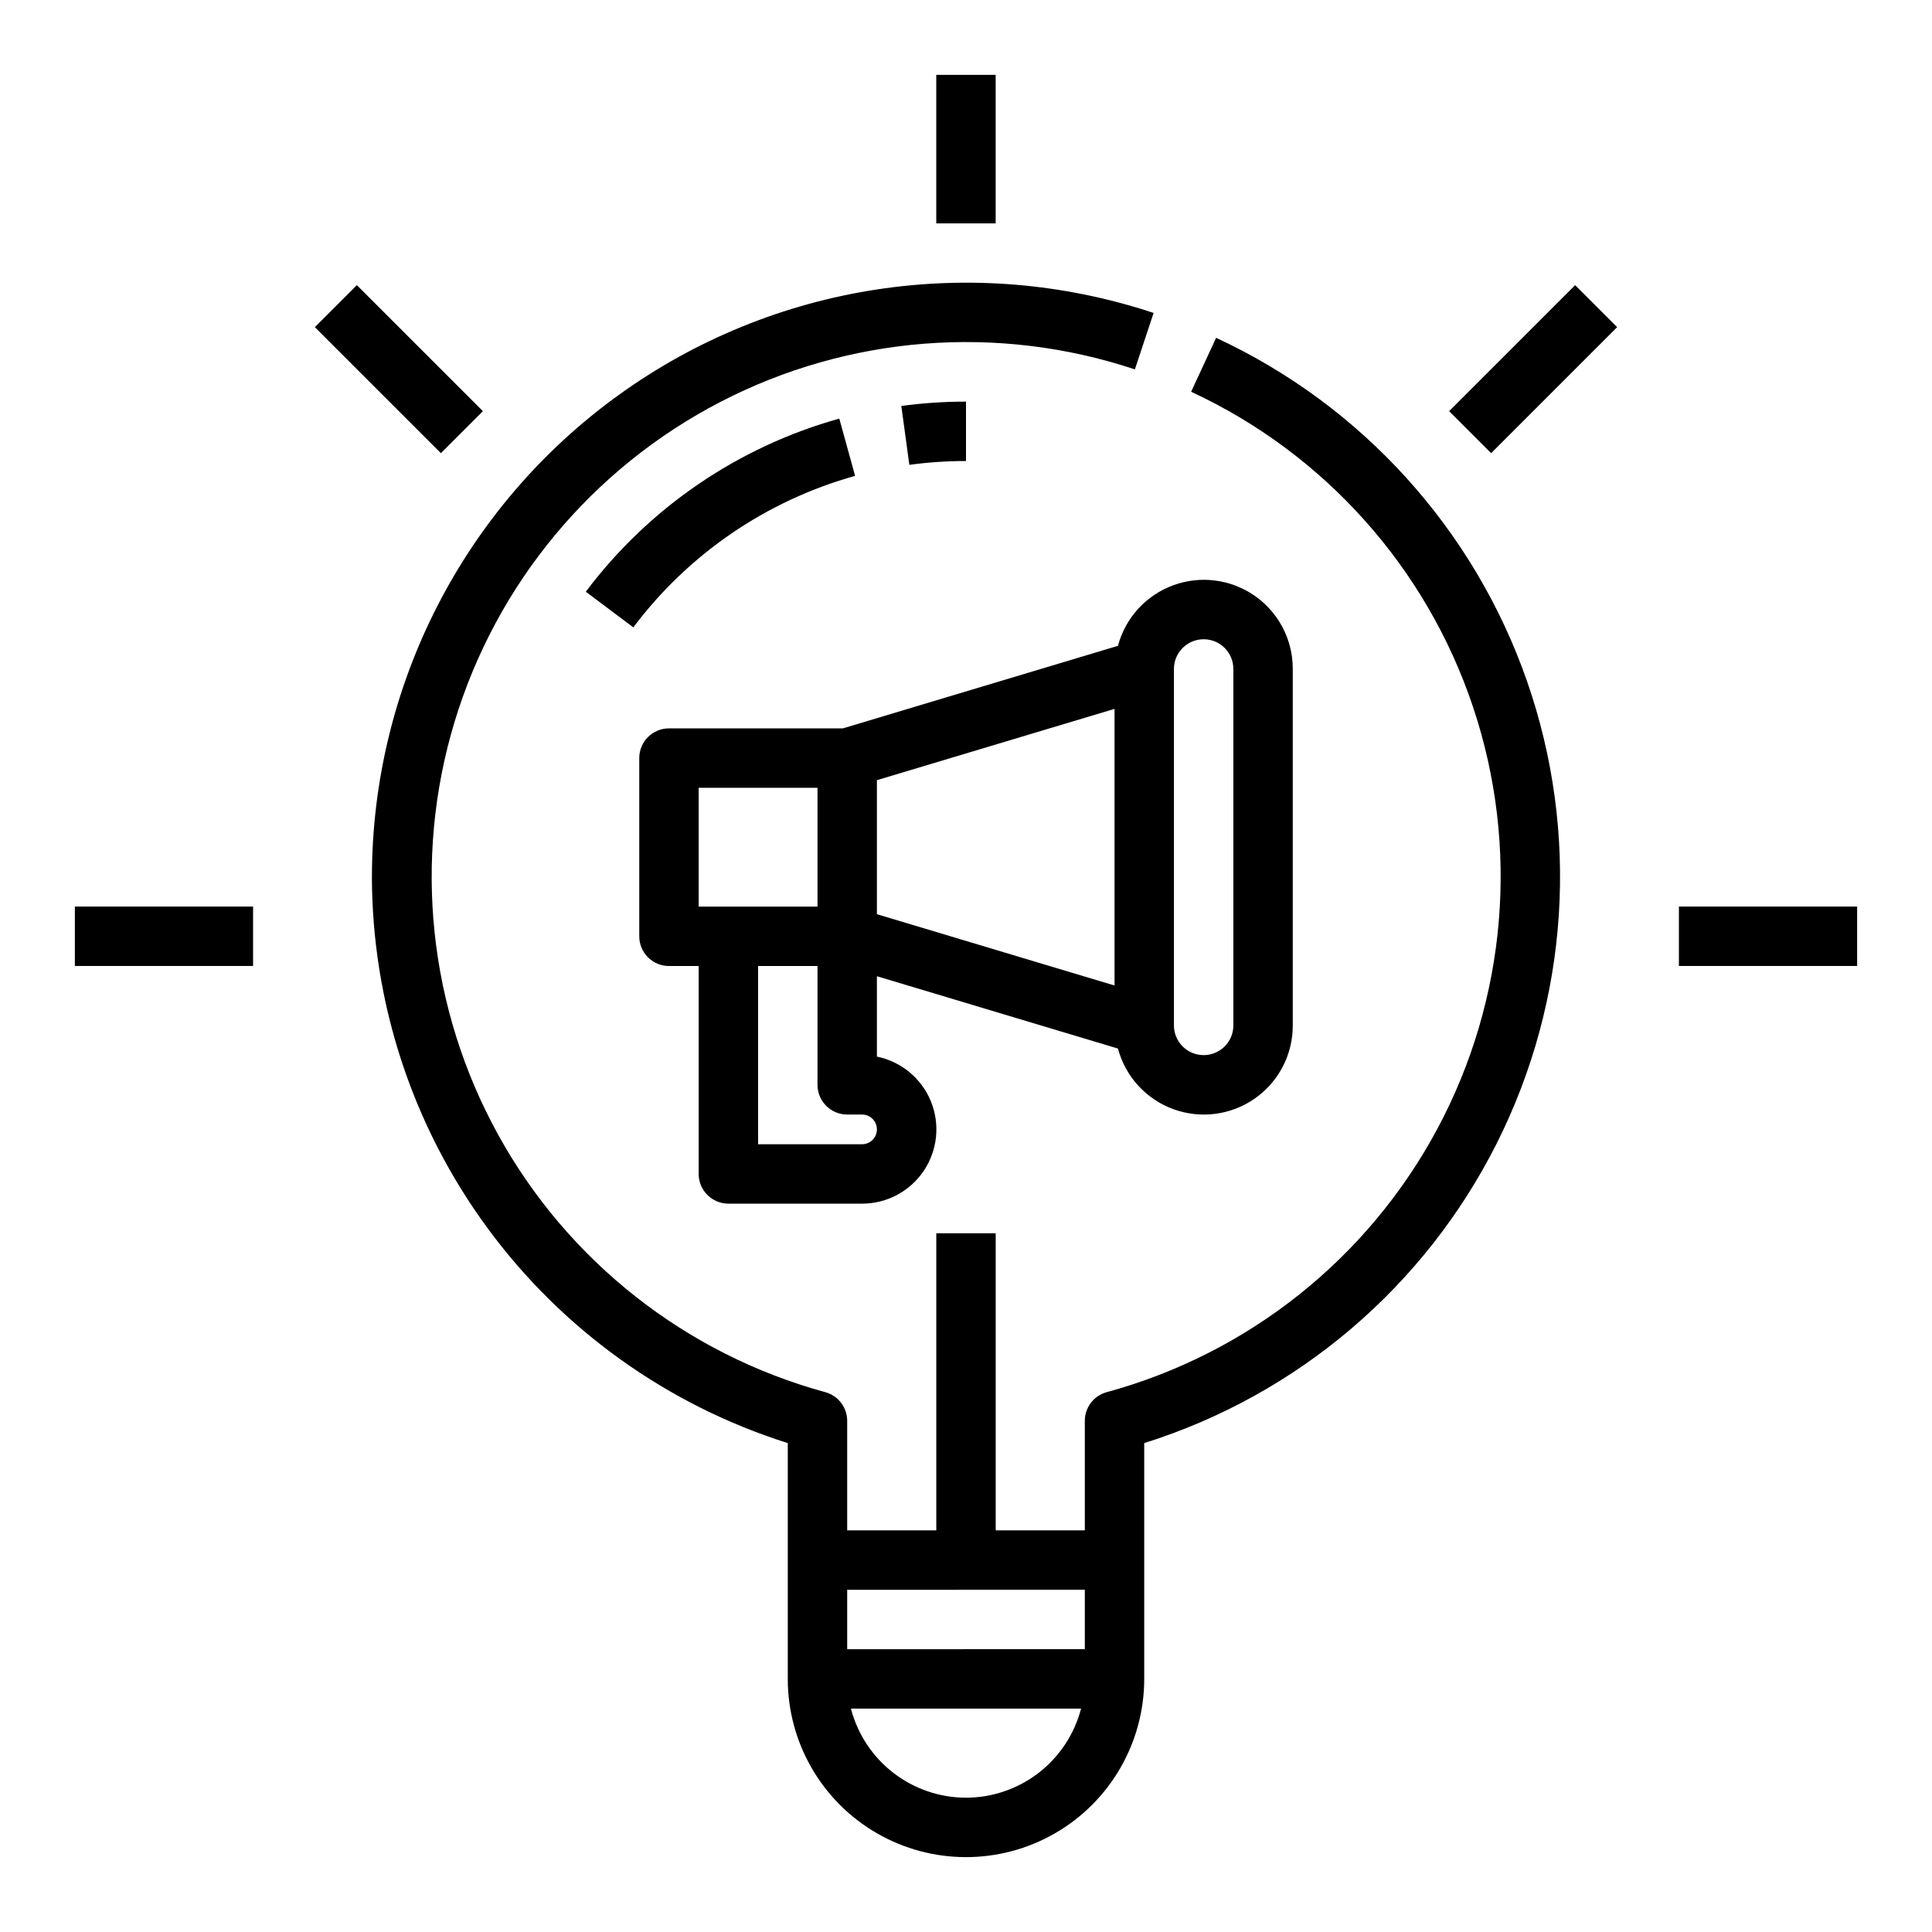 <?xml version="1.0" encoding="UTF-8"?>
<!-- Uploaded to: SVG Repo, www.svgrepo.com, Generator: SVG Repo Mixer Tools -->
<svg fill="#000000" width="800px" height="800px" version="1.1" viewBox="144 144 512 512" xmlns="http://www.w3.org/2000/svg">
 <g>
  <path d="m440.27 421.88c1.98 7.438 7.473 13.438 14.707 16.07 7.234 2.633 15.297 1.566 21.598-2.859 6.301-4.422 10.043-11.645 10.02-19.344v-94.465c0.023-7.695-3.719-14.922-10.02-19.344-6.301-4.426-14.363-5.492-21.598-2.859-7.234 2.633-12.727 8.633-14.707 16.07l-72.914 21.879h-46.074c-4.348 0-7.871 3.523-7.871 7.871v47.23c0 2.09 0.828 4.09 2.305 5.566 1.477 1.477 3.481 2.309 5.566 2.309h7.871v55.105-0.004c0 2.09 0.832 4.09 2.309 5.566 1.477 1.477 3.477 2.309 5.566 2.309h35.426-0.004c6.566 0.004 12.703-3.262 16.363-8.715 3.656-5.453 4.356-12.371 1.863-18.445-2.496-6.07-7.856-10.5-14.289-11.809v-21.301zm22.711-108.47c2.086 0 4.09 0.828 5.566 2.305 1.473 1.477 2.305 3.481 2.305 5.566v94.465c0 4.348-3.523 7.871-7.871 7.871-4.348 0-7.875-3.523-7.875-7.871v-94.465c0-4.348 3.527-7.871 7.875-7.871zm-23.617 91.758-62.977-18.895v-35.52l62.977-18.895zm-110.21-52.398h31.488v31.488h-31.488zm43.297 94.465h-27.551v-47.23h15.742v31.488c0 2.086 0.832 4.09 2.309 5.566 1.477 1.473 3.477 2.305 5.566 2.305h3.938-0.004c2.176 0 3.938 1.762 3.938 3.934 0 2.176-1.762 3.938-3.938 3.938z"/>
  <path d="m242.56 376.38c0.066 33.469 10.785 66.051 30.598 93.027 19.812 26.977 47.695 46.949 79.609 57.027v62.488c0 16.875 9.004 32.469 23.617 40.906 14.613 8.438 32.617 8.438 47.23 0s23.617-24.031 23.617-40.906v-62.488c40.629-12.766 74.348-41.449 93.461-79.508 19.113-38.055 21.988-82.23 7.969-122.45-14.02-40.211-43.738-73.023-82.371-90.949l-6.629 14.289c35.34 16.395 62.363 46.617 74.719 83.562 12.355 36.945 8.945 77.348-9.426 111.7-18.371 34.352-50.078 59.621-87.664 69.859-3.426 0.934-5.805 4.047-5.801 7.598v29.023h-23.617v-78.719h-15.746v78.719h-23.613v-29.023c0-3.551-2.379-6.664-5.805-7.598-36.879-10.078-68.121-34.637-86.621-68.098-18.504-33.461-22.691-72.98-11.613-109.58 11.078-36.594 36.477-67.156 70.43-84.742 33.949-17.586 73.566-20.695 109.85-8.629l4.961-14.957c-48.016-15.93-100.76-7.836-141.78 21.762-41.027 29.594-65.344 77.094-65.371 127.68zm157.44 244.03c-6.981-0.008-13.762-2.332-19.277-6.606-5.519-4.273-9.465-10.254-11.219-17.008h60.992c-1.758 6.754-5.703 12.734-11.219 17.008-5.519 4.273-12.301 6.598-19.277 6.606zm31.488-55.105v15.742l-62.977 0.004v-15.742z"/>
  <path d="m163.84 384.25h47.23v15.742h-47.23z"/>
  <path d="m588.93 384.25h47.23v15.742h-47.23z"/>
  <path d="m227.44 230.7 11.133-11.133 33.398 33.395-11.133 11.133z"/>
  <path d="m528.03 252.96 33.398-33.395 11.133 11.133-33.398 33.395z"/>
  <path d="m392.12 163.84h15.742v39.359h-15.742z"/>
  <path d="m400 250.43c-5.734 0.004-11.457 0.387-17.141 1.148l2.125 15.609 0.004 0.004c4.973-0.68 9.988-1.02 15.012-1.016z"/>
  <path d="m370.61 270.11-4.188-15.176c-26.832 7.488-50.441 23.613-67.18 45.879l12.594 9.445c14.641-19.48 35.301-33.594 58.773-40.148z"/>
 </g>
</svg>